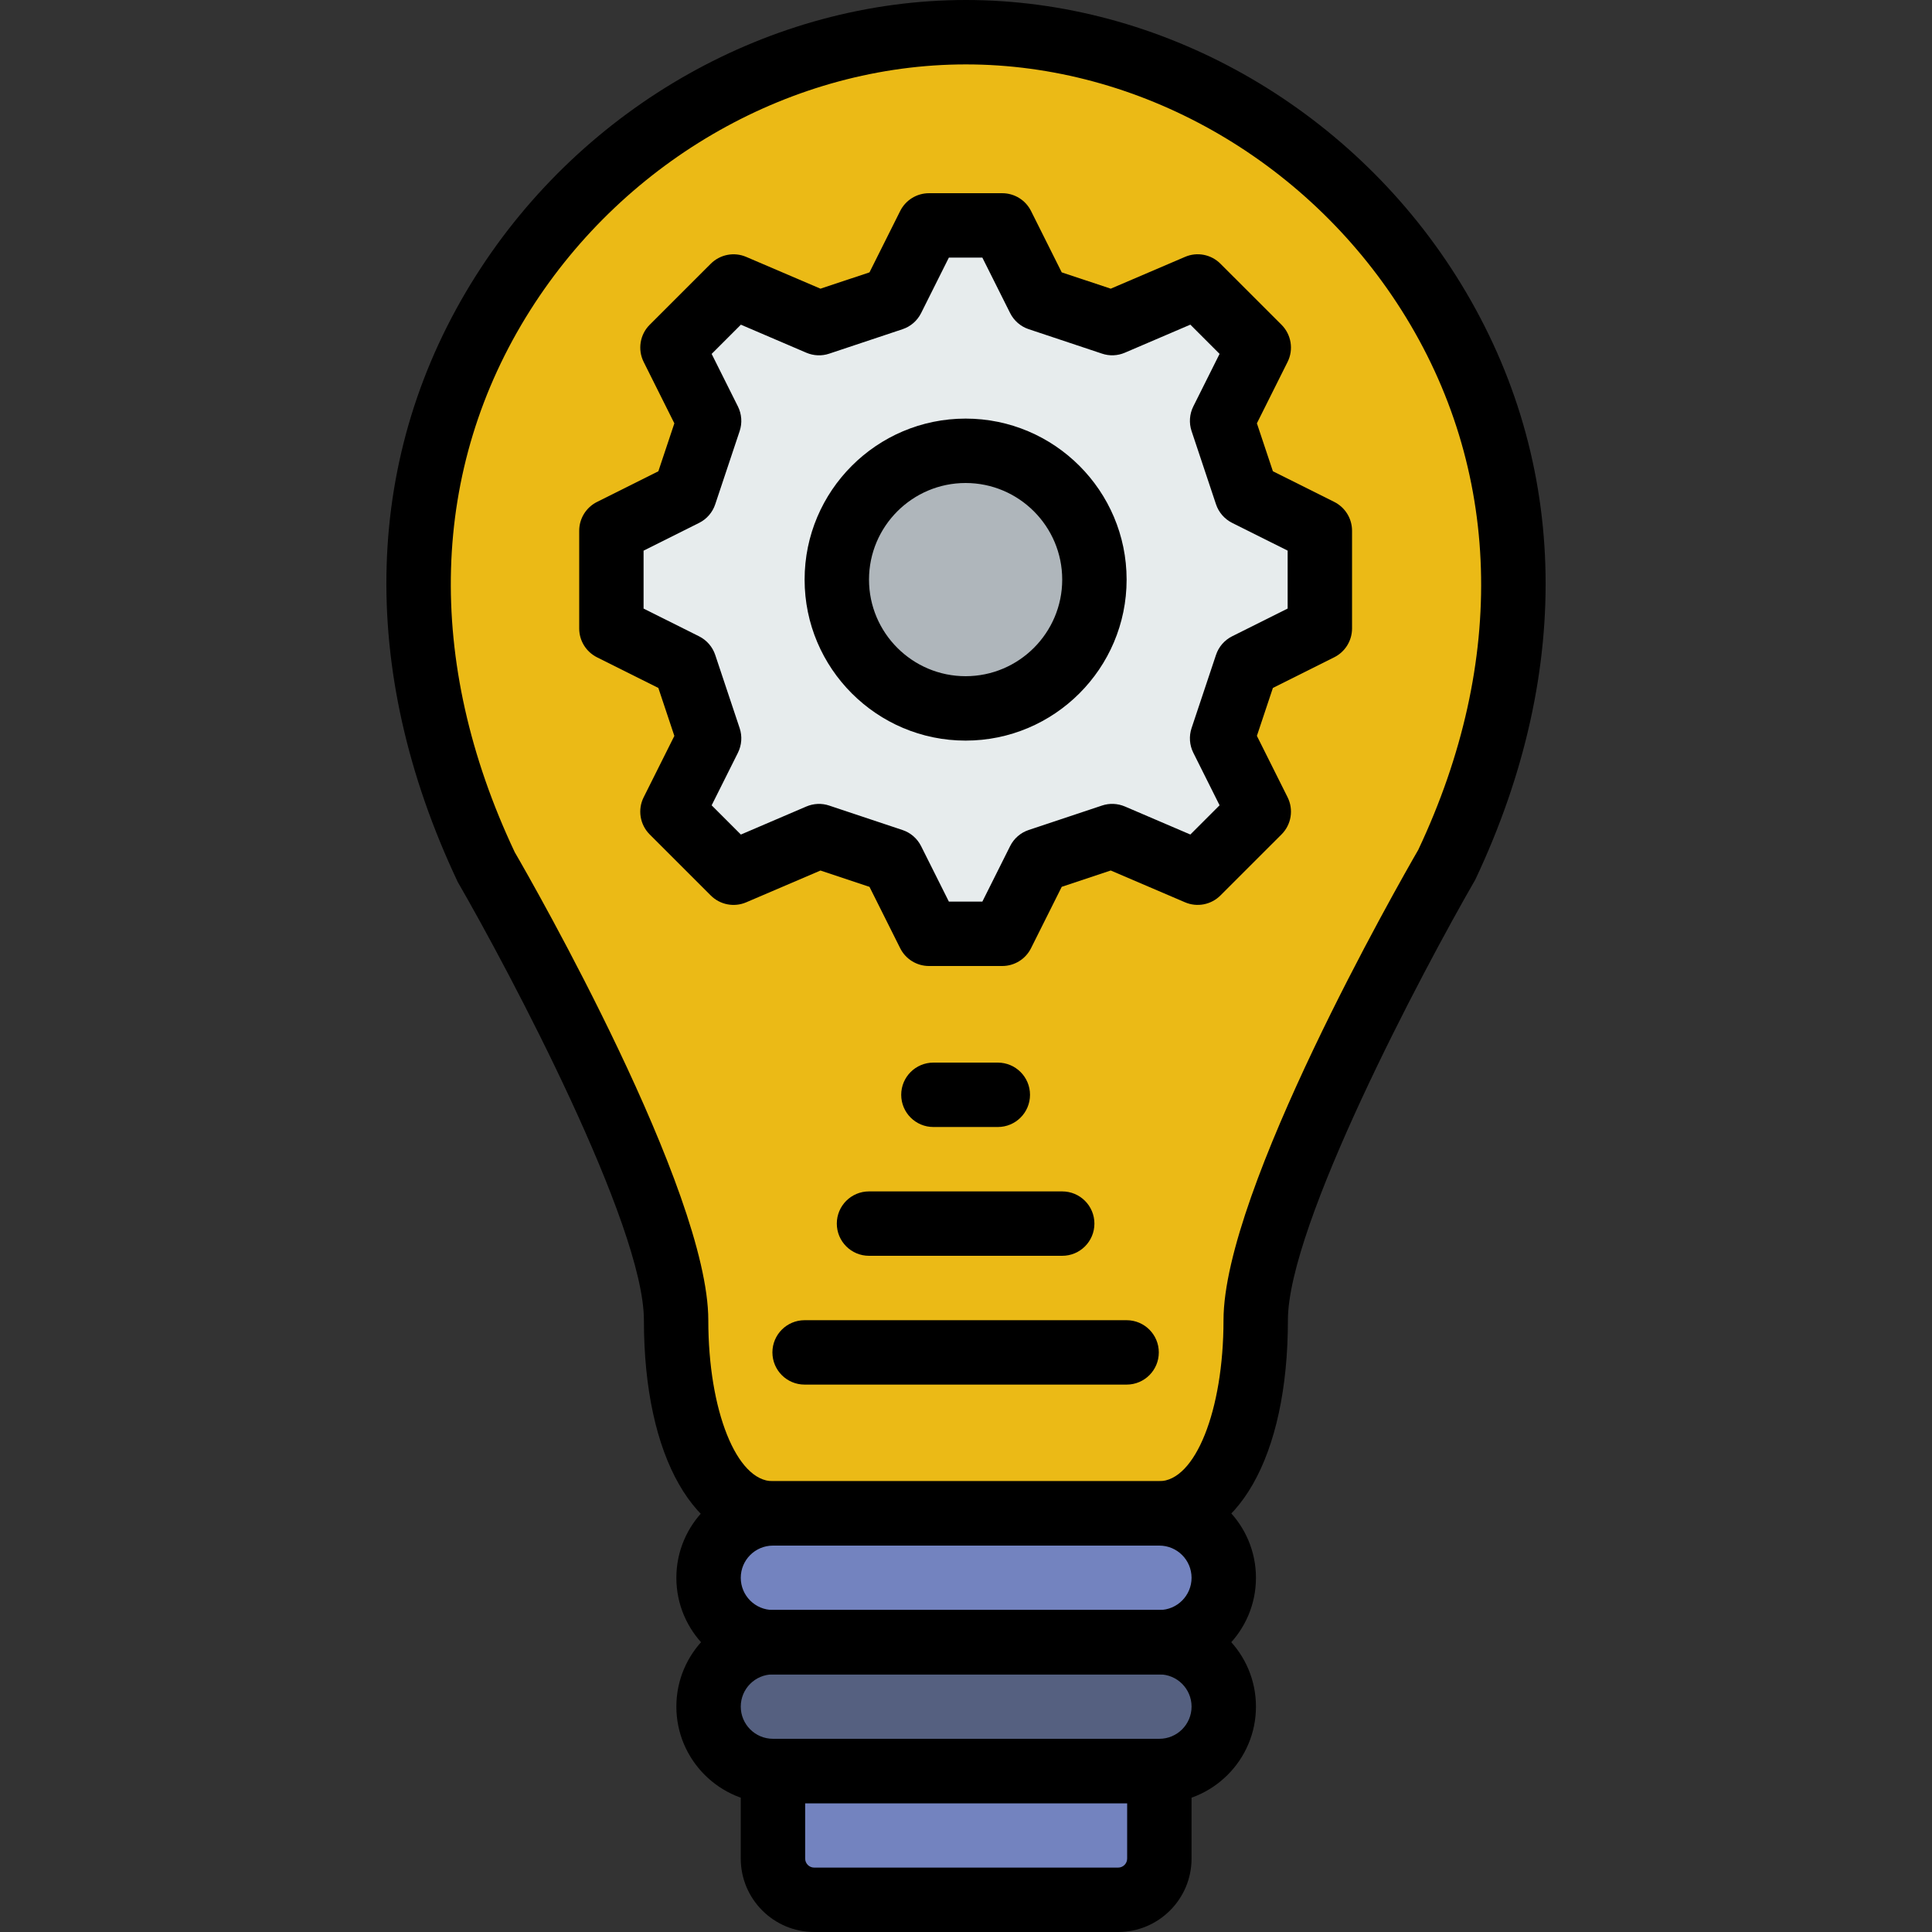 <?xml version="1.0"?>
<svg xmlns="http://www.w3.org/2000/svg" xmlns:xlink="http://www.w3.org/1999/xlink" version="1.1" id="Capa_1" x="0px" y="0px" viewBox="0 0 512 512" style="enable-background:new 0 0 512 512;" xml:space="preserve" width="512px" height="512px" class=""><rect x="0" y="0" width="512" height="512" fill="#333333" stroke="none"/><g><path style="fill:#EBBA16;" d="M255.974,8.533c-93.602,0-184.269,100.267-127.283,220.937c0,0,50.475,87.33,50.475,120.397  c0,25.6,8.175,51.2,25.6,51.2c18.842,0,83.558,0,102.4,0c17.425,0,25.6-25.6,25.6-51.2c0-33.067,50.475-120.397,50.475-120.397  C440.234,108.8,349.567,8.533,255.974,8.533z" data-original="#EBBA16" class=""/><path style="fill:#556080;" d="M307.242,469.333h-102.4c-9.429,0-17.067-7.637-17.067-17.067l0,0  c0-9.429,7.637-17.067,17.067-17.067h102.4c9.429,0,17.067,7.637,17.067,17.067l0,0  C324.309,461.696,316.663,469.333,307.242,469.333z" data-original="#556080" class=""/><g>
	<path style="fill:#7383BF;" d="M307.242,435.2h-102.4c-9.429,0-17.067-7.637-17.067-17.067l0,0c0-9.429,7.637-17.067,17.067-17.067   h102.4c9.429,0,17.067,7.637,17.067,17.067l0,0C324.309,427.563,316.663,435.2,307.242,435.2z" data-original="#7383BF" class=""/>
	<path style="fill:#7383BF;" d="M296.319,503.467h-80.555c-6.033,0-10.923-4.89-10.923-10.923v-23.211h102.4v23.211   C307.242,498.577,302.352,503.467,296.319,503.467z" data-original="#7383BF" class=""/>
</g><polygon style="fill:#E7ECED;" points="330.342,130.944 323.873,111.522 333.584,92.1 317.397,75.921 294.741,85.623   275.319,79.155 265.608,59.733 255.897,59.733 246.186,59.733 236.475,79.155 217.062,85.623 194.397,75.921 178.218,92.1   187.929,111.522 181.452,130.944 162.03,140.655 162.03,153.6 162.03,166.545 181.452,176.256 187.929,195.678 178.218,215.1   194.397,231.279 217.062,221.577 236.475,228.045 246.186,247.467 255.897,247.467 265.608,247.467 275.319,228.045   294.741,221.577 317.397,231.279 333.584,215.1 323.873,195.678 330.342,176.256 349.764,166.545 349.764,153.6 349.764,140.655 " data-original="#E7ECED" class=""/><circle style="fill:#AFB6BB" cx="255.897" cy="153.6" r="34.133" data-original="#AFB6BB" class="active-path"/><g>
	<path style="fill:#000000" d="M307.174,409.6h-102.4c-20.736,0-34.133-23.45-34.133-59.733c0-25.25-35.61-92.39-49.331-116.13   c-26.846-56.764-25.011-113.613,4.821-160.708C154.675,27.981,204.424,0,255.974,0s101.299,27.981,129.843,73.028   c29.841,47.095,31.667,103.945,5.154,160.085c-14.063,24.371-49.664,91.52-49.664,116.753   C341.307,386.15,327.91,409.6,307.174,409.6z M255.974,17.067c-45.756,0-89.984,24.943-115.43,65.101   c-26.598,41.975-28.066,92.988-4.139,143.659c4.958,8.516,51.302,89.677,51.302,124.041c0,23.927,7.492,42.667,17.067,42.667h102.4   c9.574,0,17.067-18.739,17.067-42.667c0-34.364,46.336-115.524,51.618-124.663c23.603-50.039,22.135-101.06-4.463-143.036   C345.949,42.01,301.721,17.067,255.974,17.067z" data-original="#4D007E" class="" data-old_color="#4D007E"/>
	<path style="fill:#000000" d="M307.242,477.867h-102.4c-14.114,0-25.6-11.486-25.6-25.6s11.486-25.6,25.6-25.6h102.4   c14.114,0,25.6,11.486,25.6,25.6S321.356,477.867,307.242,477.867z M204.842,443.733c-4.71,0-8.533,3.823-8.533,8.533   s3.823,8.533,8.533,8.533h102.4c4.71,0,8.533-3.823,8.533-8.533s-3.823-8.533-8.533-8.533H204.842z" data-original="#4D007E" class="" data-old_color="#4D007E"/>
	<path style="fill:#000000" d="M307.242,443.733h-102.4c-14.114,0-25.6-11.486-25.6-25.6s11.486-25.6,25.6-25.6h102.4   c14.114,0,25.6,11.486,25.6,25.6S321.356,443.733,307.242,443.733z M204.842,409.6c-4.71,0-8.533,3.823-8.533,8.533   s3.823,8.533,8.533,8.533h102.4c4.71,0,8.533-3.823,8.533-8.533s-3.823-8.533-8.533-8.533H204.842z" data-original="#4D007E" class="" data-old_color="#4D007E"/>
	<path style="fill:#000000" d="M296.319,512h-80.555c-10.726,0-19.456-8.721-19.456-19.456v-23.211   c0-4.719,3.823-8.533,8.533-8.533h102.4c4.71,0,8.533,3.814,8.533,8.533v23.211C315.775,503.279,307.046,512,296.319,512z    M213.375,477.867v14.677c0,1.314,1.075,2.389,2.389,2.389h80.555c1.314,0,2.389-1.075,2.389-2.389v-14.677H213.375z" data-original="#4D007E" class="" data-old_color="#4D007E"/>
	<path style="fill:#000000" d="M265.608,256h-19.422c-3.234,0-6.187-1.826-7.629-4.719l-8.132-16.256l-12.988-4.326l-19.678,8.422   c-3.209,1.374-6.929,0.657-9.395-1.809l-16.188-16.179c-2.594-2.603-3.243-6.571-1.596-9.847l8.132-16.265l-4.241-12.706   l-16.256-8.124c-2.893-1.451-4.719-4.403-4.719-7.637v-25.899c0-3.234,1.826-6.187,4.719-7.637l16.256-8.124l4.241-12.706   l-8.132-16.273c-1.638-3.285-0.998-7.253,1.596-9.847l16.188-16.179c2.475-2.466,6.195-3.183,9.395-1.809l19.678,8.422   l12.988-4.326l8.132-16.256c1.442-2.893,4.403-4.719,7.629-4.719h19.422c3.234,0,6.187,1.826,7.629,4.719l8.132,16.256   l12.988,4.326l19.678-8.422c3.2-1.391,6.929-0.666,9.395,1.809l16.188,16.179c2.594,2.603,3.243,6.571,1.604,9.847l-8.132,16.265   l4.241,12.706l16.256,8.124c2.893,1.451,4.719,4.403,4.719,7.637v25.899c0,3.234-1.826,6.187-4.719,7.637l-16.256,8.124   l-4.241,12.706l8.132,16.265c1.638,3.285,0.998,7.253-1.604,9.847l-16.188,16.179c-2.466,2.466-6.187,3.191-9.395,1.809   l-19.678-8.422l-12.988,4.326l-8.132,16.256C271.795,254.174,268.842,256,265.608,256z M251.46,238.933h8.875l7.356-14.703   c1.007-2.022,2.782-3.567,4.932-4.275l19.422-6.477c1.988-0.674,4.139-0.563,6.059,0.247l17.348,7.433l7.748-7.748l-6.963-13.926   c-1.007-2.022-1.178-4.369-0.461-6.519l6.477-19.413c0.717-2.15,2.253-3.917,4.284-4.932l14.703-7.347V145.92l-14.703-7.347   c-2.022-1.015-3.567-2.782-4.284-4.932l-6.477-19.413c-0.717-2.15-0.546-4.489,0.461-6.519l6.963-13.926l-7.748-7.748   l-17.348,7.433c-1.92,0.828-4.079,0.922-6.059,0.247l-19.422-6.477c-2.142-0.708-3.917-2.253-4.932-4.275l-7.356-14.694h-8.875   l-7.356,14.703c-1.007,2.022-2.782,3.567-4.932,4.275l-19.422,6.477c-1.988,0.674-4.139,0.572-6.059-0.247l-17.348-7.433   l-7.748,7.748l6.963,13.926c1.007,2.022,1.178,4.369,0.461,6.519l-6.477,19.413c-0.717,2.15-2.253,3.917-4.284,4.932l-14.703,7.347   v15.351l14.703,7.347c2.022,1.015,3.567,2.782,4.284,4.932l6.477,19.413c0.717,2.15,0.546,4.489-0.461,6.519l-6.963,13.926   l7.748,7.748l17.348-7.433c1.92-0.819,4.07-0.922,6.059-0.247l19.422,6.477c2.142,0.708,3.917,2.253,4.932,4.275L251.46,238.933z" data-original="#4D007E" class="" data-old_color="#4D007E"/>
	<path style="fill:#000000" d="M255.897,196.267c-23.526,0-42.667-19.14-42.667-42.667s19.14-42.667,42.667-42.667   s42.667,19.14,42.667,42.667S279.423,196.267,255.897,196.267z M255.897,128c-14.114,0-25.6,11.486-25.6,25.6   c0,14.114,11.486,25.6,25.6,25.6s25.6-11.486,25.6-25.6C281.497,139.486,270.02,128,255.897,128z" data-original="#4D007E" class="" data-old_color="#4D007E"/>
	<path style="fill:#000000" d="M298.564,366.933H213.23c-4.71,0-8.533-3.814-8.533-8.533c0-4.719,3.823-8.533,8.533-8.533h85.333   c4.71,0,8.533,3.814,8.533,8.533C307.097,363.119,303.283,366.933,298.564,366.933z" data-original="#4D007E" class="" data-old_color="#4D007E"/>
	<path style="fill:#000000" d="M281.497,332.8h-51.2c-4.71,0-8.533-3.814-8.533-8.533c0-4.719,3.823-8.533,8.533-8.533h51.2   c4.71,0,8.533,3.814,8.533,8.533C290.03,328.986,286.216,332.8,281.497,332.8z" data-original="#4D007E" class="" data-old_color="#4D007E"/>
	<path style="fill:#000000" d="M264.43,298.667h-17.067c-4.71,0-8.533-3.814-8.533-8.533c0-4.719,3.823-8.533,8.533-8.533h17.067   c4.71,0,8.533,3.814,8.533,8.533C272.964,294.852,269.149,298.667,264.43,298.667z" data-original="#4D007E" class="" data-old_color="#4D007E"/>
</g></g> </svg>
